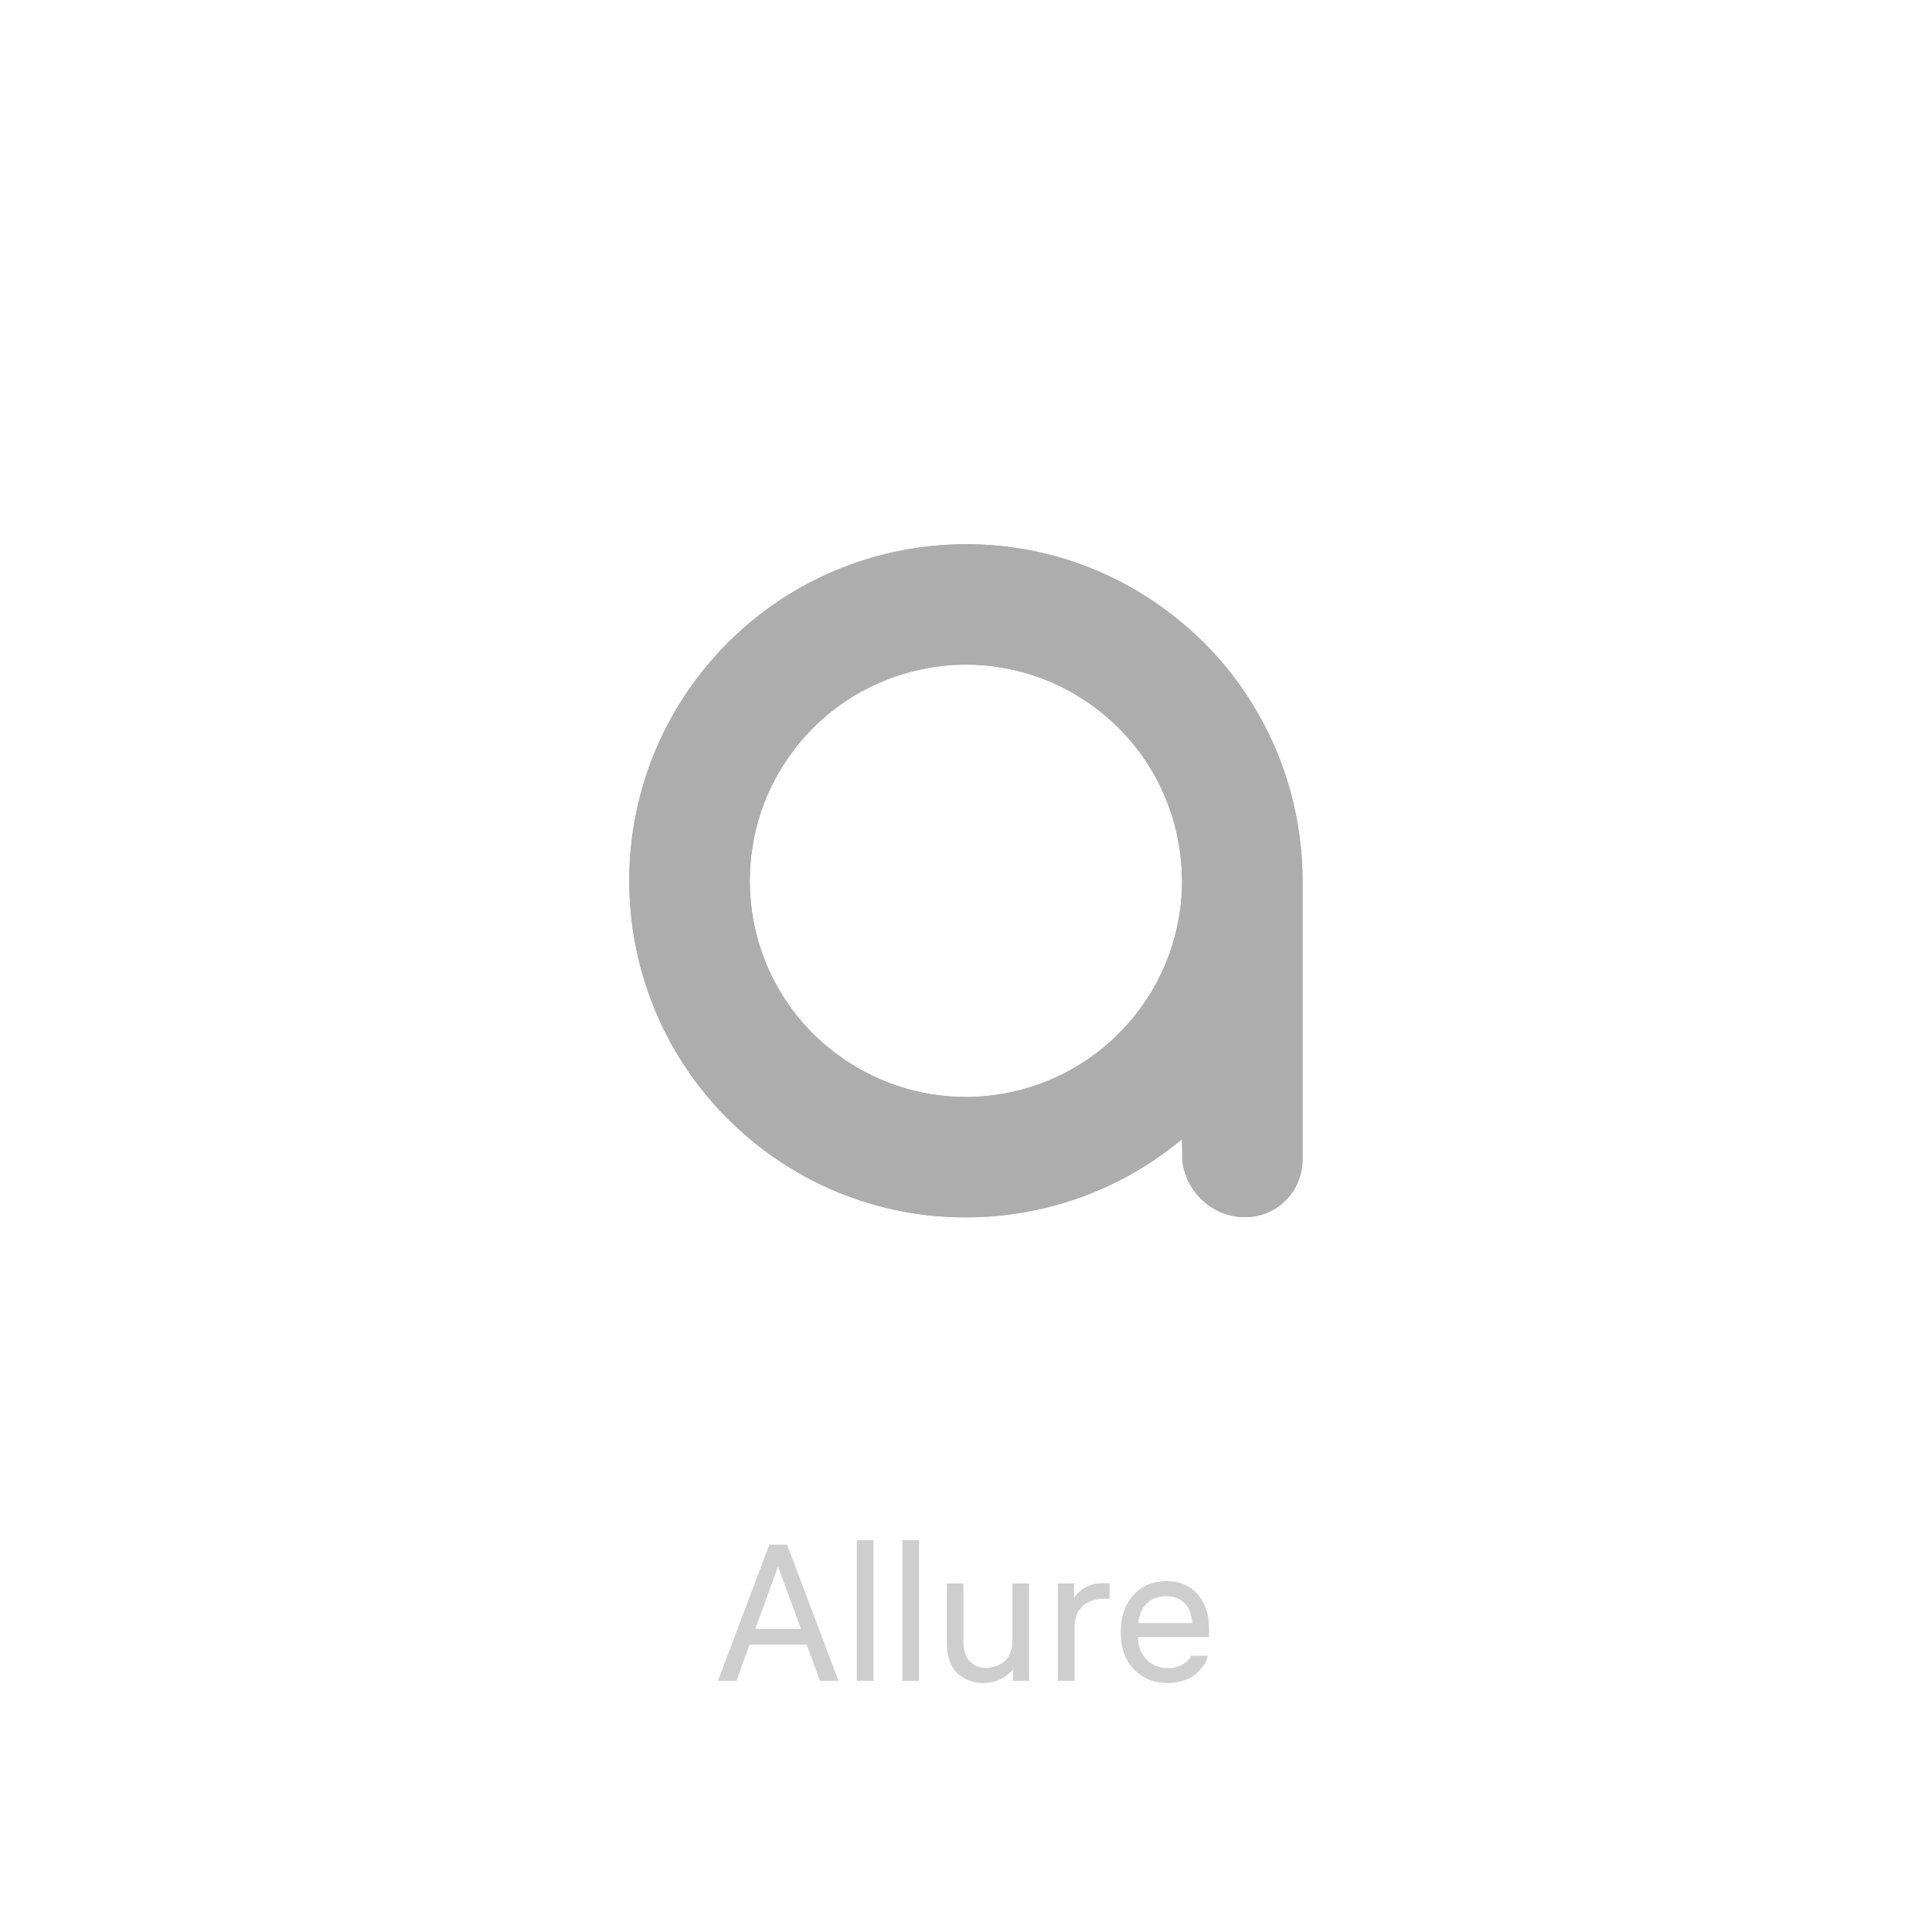 <?xml version="1.0" encoding="UTF-8"?> <svg xmlns="http://www.w3.org/2000/svg" xmlns:xlink="http://www.w3.org/1999/xlink" width="100" height="100" viewBox="0 0 100 100" fill="none"><desc> Created with Pixso. </desc><defs><clipPath id="clip946_9421"><rect id="project1014308_images_tild3664-3434-4435-a166-396530336164__allure-report-logo_1" width="50" height="51.19" transform="translate(25 20)" fill="white" fill-opacity="0"></rect></clipPath><clipPath id="clip946_9420"><rect id="1" rx="8" width="100" height="100" fill="white" fill-opacity="0"></rect></clipPath></defs><rect id="1" rx="8" width="100" height="100" fill="#F0F0F0" fill-opacity="0"></rect><g clip-path="url(#clip946_9420)"><g style="mix-blend-mode:luminosity"><g clip-path="url(#clip946_9421)"><path id="path" d="M43.18 54.46C45.22 56.02 47.62 56.78 50 56.78L50 63.01C46.29 63.02 42.55 61.84 39.38 59.41C38.77 58.94 38.2 58.44 37.67 57.91L42.08 53.5C42.42 53.84 42.79 54.16 43.18 54.46ZM61.18 45.54C61.16 42.66 60.04 39.81 57.9 37.68L62.32 33.27C65.65 36.6 67.4 41.04 67.42 45.54L61.18 45.54ZM56.8 36.72C54.77 35.16 52.37 34.4 50 34.4L50 28.17C53.7 28.16 57.44 29.34 60.6 31.77C61.21 32.24 61.79 32.74 62.32 33.27L57.9 37.68C57.56 37.34 57.2 37.02 56.8 36.72ZM50 28.17L50 34.4C47.1 34.41 44.23 35.53 42.08 37.68C41.74 38.02 41.42 38.39 41.12 38.78C39.56 40.81 38.81 43.21 38.81 45.59C38.81 48.49 39.93 51.36 42.08 53.5L37.67 57.91C34.32 54.57 32.57 50.1 32.57 45.59C32.57 41.88 33.74 38.15 36.17 34.98C36.64 34.37 37.14 33.8 37.67 33.27C41.02 29.92 45.48 28.17 50 28.17ZM58.87 52.4C60.36 50.46 61.11 48.18 61.18 45.91L61.18 45.54L67.42 45.54L67.42 60.07C67.4 60.84 67.1 61.58 66.54 62.14C66.46 62.21 66.38 62.29 66.29 62.36C64.96 63.41 62.99 63.14 61.89 61.75C61.49 61.24 61.26 60.66 61.2 60.07L61.18 58.96C57.99 61.63 54.01 63.01 50 63.01L50 56.78C52.89 56.77 55.76 55.65 57.9 53.5C58.24 53.16 58.57 52.79 58.87 52.4Z" fill="#ADADAD" fill-opacity="1" fill-rule="nonzero"></path><path id="path" d="M43.18 54.46C45.22 56.02 47.62 56.78 49.99 56.78L49.99 63.01C46.29 63.02 42.55 61.84 39.38 59.41C38.77 58.94 38.2 58.44 37.67 57.91L42.08 53.5C42.42 53.84 42.79 54.16 43.18 54.46Z" fill="#ADADAD" fill-opacity="1" fill-rule="nonzero"></path><path id="path" d="M61.18 45.54C61.16 42.66 60.04 39.81 57.9 37.68L62.32 33.27C65.65 36.6 67.4 41.04 67.42 45.54L61.18 45.54Z" fill="#ADADAD" fill-opacity="1" fill-rule="nonzero"></path><path id="path" d="M56.81 36.72C54.77 35.16 52.37 34.4 50 34.4L50 28.17C53.7 28.16 57.44 29.34 60.6 31.77C61.21 32.24 61.79 32.74 62.32 33.27L57.9 37.68C57.56 37.34 57.2 37.02 56.81 36.72Z" fill="#ADADAD" fill-opacity="1" fill-rule="nonzero"></path><path id="path" d="M50 28.17L50 34.4C47.1 34.41 44.23 35.53 42.08 37.68C41.74 38.02 41.42 38.39 41.12 38.78C39.56 40.81 38.81 43.21 38.81 45.59C38.81 48.49 39.93 51.36 42.08 53.5L37.67 57.91C34.32 54.57 32.57 50.1 32.57 45.59C32.57 41.88 33.74 38.15 36.17 34.98C36.64 34.37 37.14 33.8 37.67 33.27C41.02 29.92 45.48 28.17 50 28.17Z" fill="#ADADAD" fill-opacity="1" fill-rule="nonzero"></path><path id="path" d="M58.87 52.4C60.36 50.46 61.11 48.18 61.18 45.91L61.18 45.59L67.42 45.59L67.42 60.07C67.4 60.84 67.1 61.58 66.54 62.13C66.46 62.21 66.38 62.29 66.29 62.36C64.96 63.41 62.99 63.14 61.89 61.75C61.49 61.24 61.26 60.66 61.2 60.07L61.18 58.96C57.99 61.63 54.01 63.01 50 63.01L50 56.78C52.89 56.77 55.76 55.65 57.9 53.5C58.24 53.16 58.57 52.79 58.87 52.4Z" fill="#ADADAD" fill-opacity="1" fill-rule="nonzero"></path></g></g><path id="Allure" d="M44.35 79.72L44.35 87L45.21 87L45.21 79.72L44.35 79.72ZM46.71 79.72L46.71 87L47.57 87L47.57 79.72L46.71 79.72ZM39.82 79.95L37.16 87L38.12 87L38.79 85.13L41.75 85.13L42.44 87L43.4 87L40.74 79.95L39.82 79.95ZM40.27 81.09L41.46 84.31L39.09 84.31L40.27 81.09ZM58.5 86.19Q58.58 86.3 58.68 86.39Q58.89 86.62 59.14 86.77Q59.69 87.11 60.45 87.11Q60.91 87.11 61.3 86.97Q61.69 86.84 61.93 86.62Q62.17 86.4 62.32 86.17Q62.47 85.94 62.52 85.7L61.65 85.7Q61.57 85.93 61.25 86.13Q60.93 86.34 60.46 86.34Q60 86.34 59.66 86.14Q59.49 86.04 59.34 85.89Q59.19 85.74 59.1 85.56Q58.91 85.21 58.91 84.75L58.91 84.73L62.58 84.73L62.58 84.29Q62.58 83.27 62.08 82.63Q62.04 82.57 61.98 82.51Q61.79 82.29 61.56 82.15Q61.06 81.84 60.38 81.84Q59.72 81.84 59.21 82.12Q58.91 82.29 58.67 82.56Q58.59 82.64 58.52 82.74Q58.01 83.42 58.01 84.48Q58.01 85.51 58.5 86.19ZM54.76 81.96L54.76 87L55.62 87L55.62 84.23Q55.62 83.64 55.9 83.28Q55.97 83.2 56.05 83.13Q56.11 83.07 56.18 83.02Q56.58 82.75 57.17 82.75L57.43 82.75L57.43 81.94L57.17 81.94Q56.46 81.94 56 82.27Q55.76 82.45 55.59 82.73L55.59 81.96L54.76 81.96ZM49.01 81.96L49.01 85.12Q49.01 85.63 49.17 86.02Q49.32 86.41 49.59 86.64Q49.74 86.77 49.91 86.87Q50.04 86.94 50.18 86.99Q50.51 87.11 50.89 87.11Q51.42 87.11 51.82 86.9Q52.21 86.7 52.43 86.4L52.43 87L53.26 87L53.26 81.96L52.4 81.96L52.4 84.92Q52.4 85.29 52.28 85.57Q52.16 85.85 51.97 86.01Q51.83 86.12 51.67 86.19Q51.61 86.22 51.54 86.25Q51.49 86.26 51.45 86.27Q51.26 86.33 51.05 86.33Q50.66 86.33 50.38 86.15Q50.28 86.08 50.2 85.99Q49.87 85.66 49.87 85L49.87 81.96L49.01 81.96ZM61.71 84.01L58.92 84.01Q58.96 83.5 59.22 83.16Q59.28 83.07 59.36 83Q59.46 82.89 59.58 82.82Q59.91 82.62 60.36 82.62Q60.82 82.62 61.13 82.83Q61.23 82.89 61.32 82.98Q61.35 83.01 61.37 83.04Q61.68 83.4 61.71 84.01Z" fill="#CECECE" fill-opacity="1" fill-rule="evenodd"></path></g></svg> 